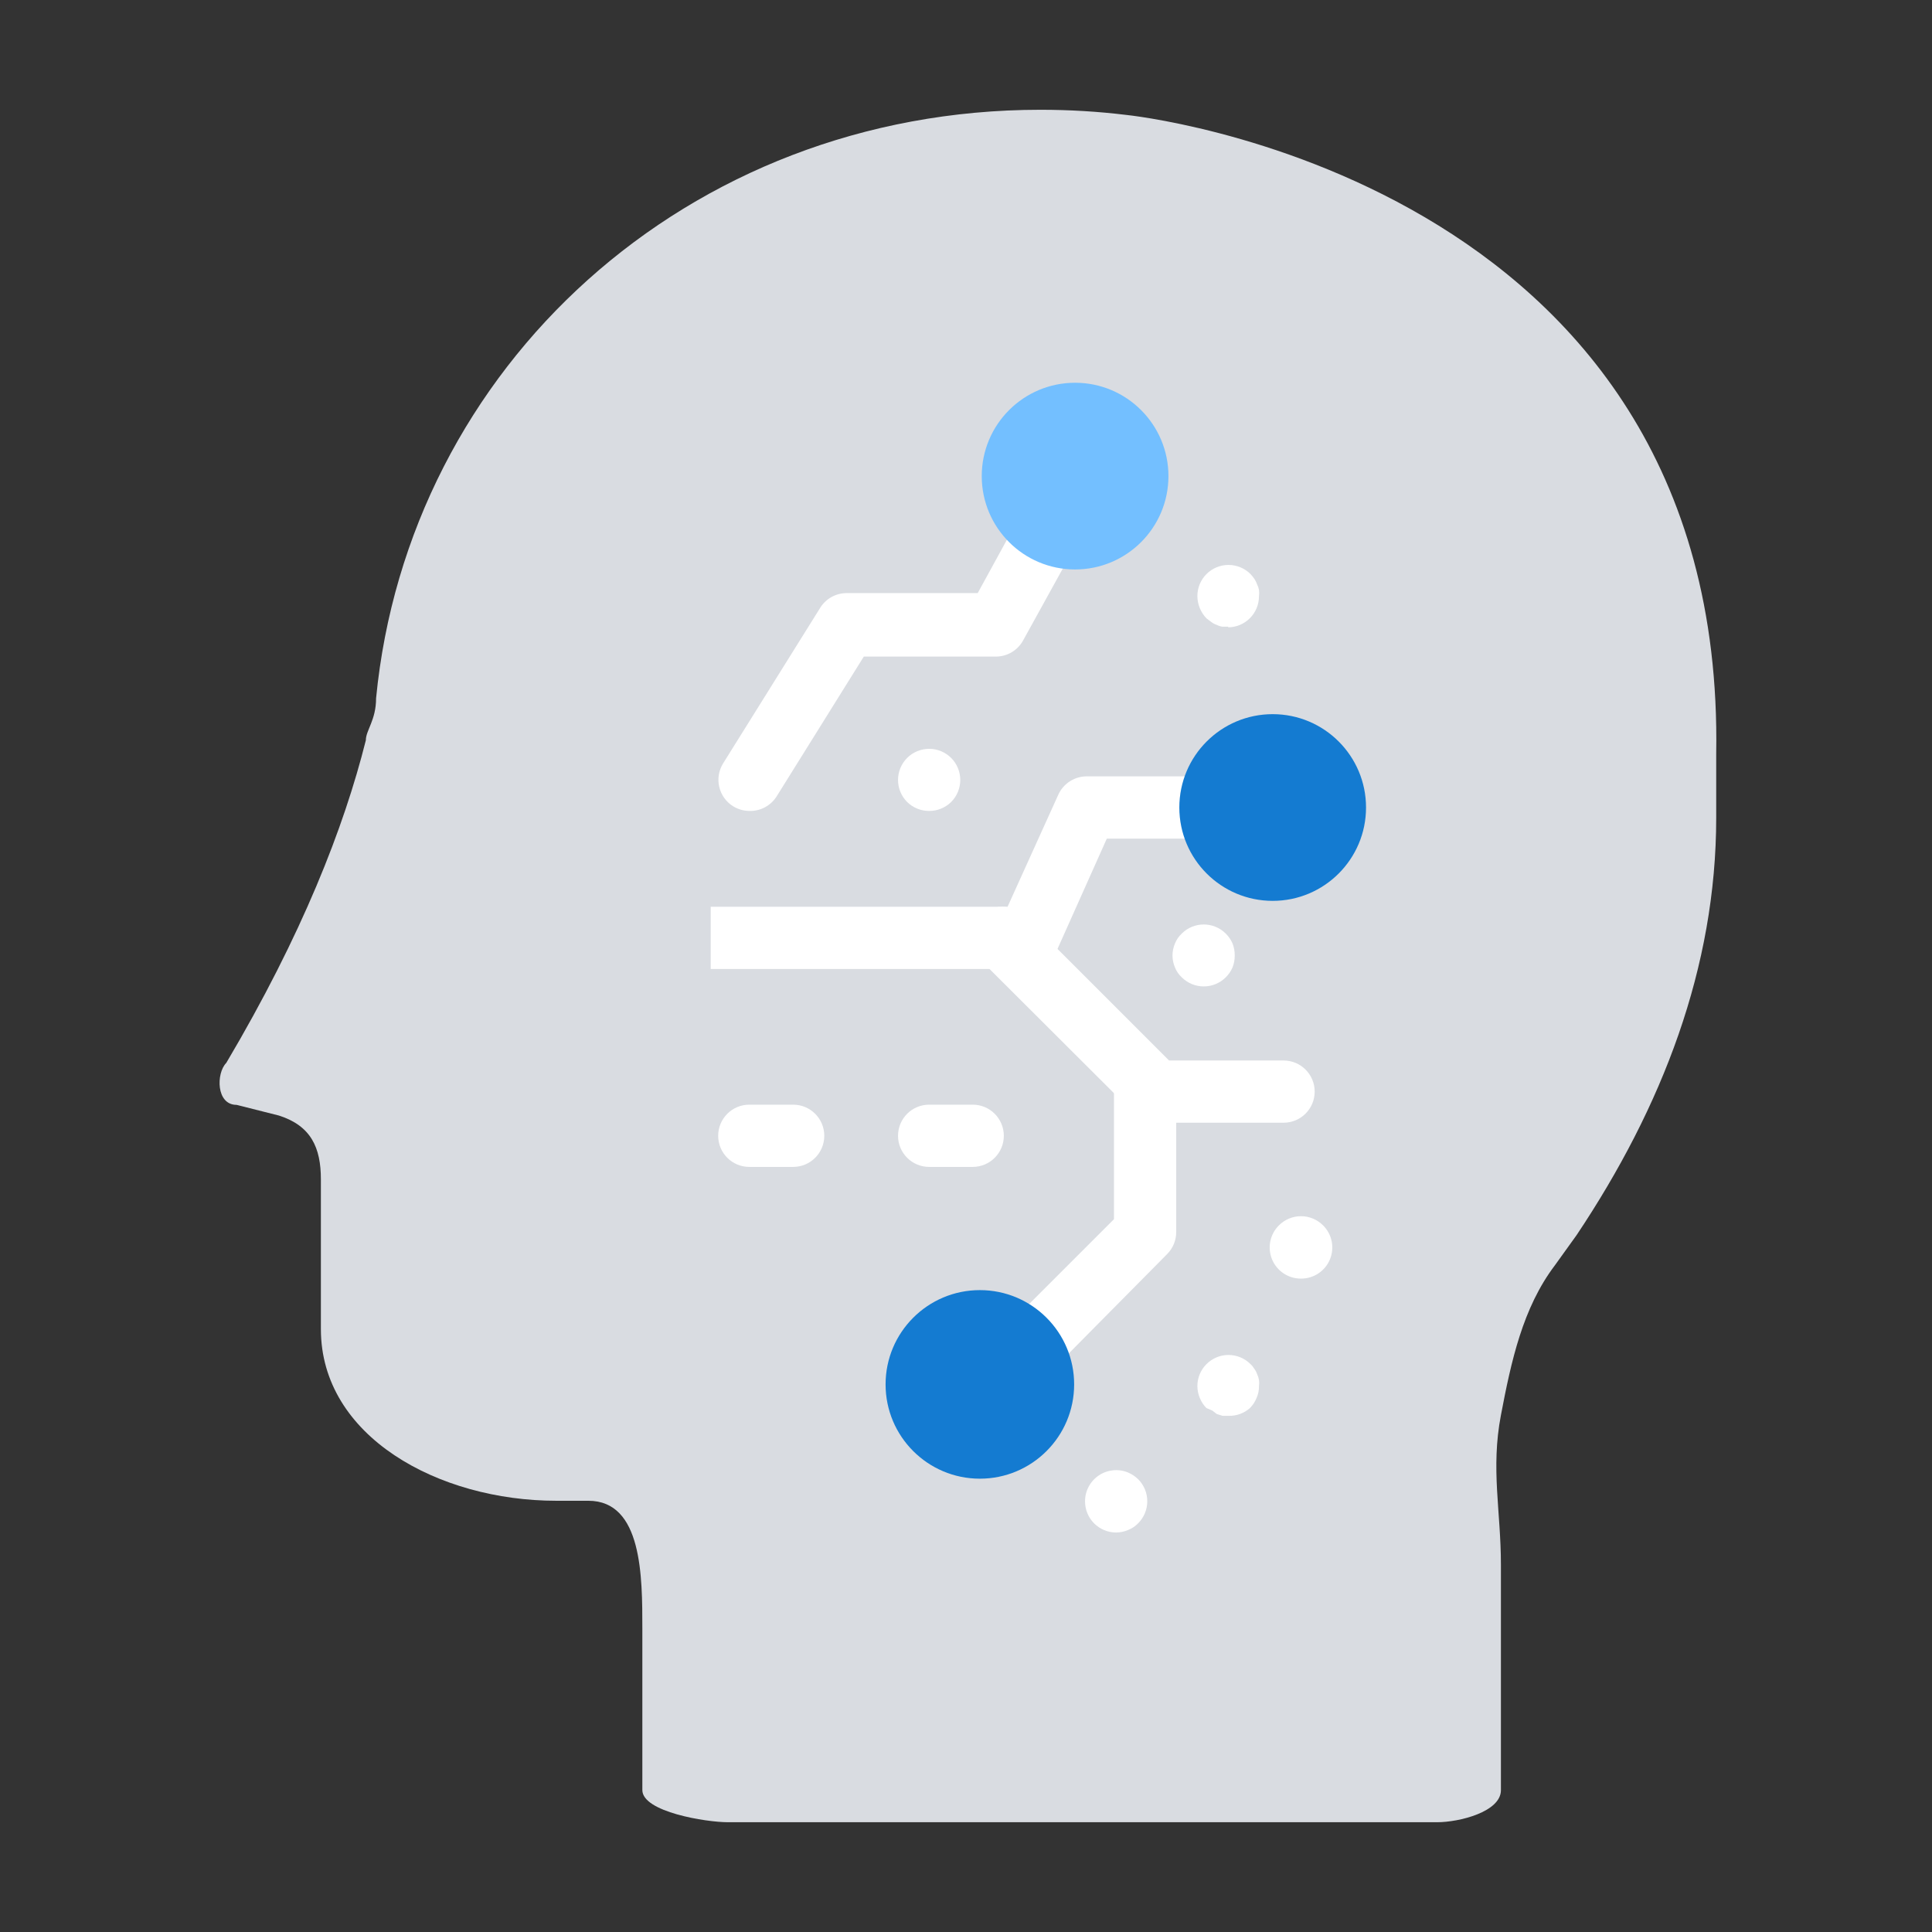 <?xml version="1.0" encoding="UTF-8"?>
<svg width="88px" height="88px" viewBox="0 0 88 88" version="1.1" xmlns="http://www.w3.org/2000/svg" xmlns:xlink="http://www.w3.org/1999/xlink">
    <rect x="0" y="0" width="88" height="88" fill="#333333" stroke="none"/>
    <title>5.全链路AI注入的智能化</title>
    <defs>
        <rect id="path-1" x="0" y="0" width="88" height="88"></rect>
    </defs>
    <g id="页面-1" stroke="none" stroke-width="1" fill="none" fill-rule="evenodd">
        <g id="Data-OS-1" transform="translate(-916, -2486)">
            <g id="5" transform="translate(1, 1993)">
                <g id="Group-4093" transform="translate(409, 80)">
                    <g id="编组-6" transform="translate(506, 127)">
                        <g id="5.全链路AI注入的智能化" transform="translate(0, 286)">
                            <mask id="mask-2" fill="white">
                                <use xlink:href="#path-1"></use>
                            </mask>
                            <g id="蒙版"></g>
                            <g id="编组" mask="url(#mask-2)" fill-rule="nonzero">
                                <g transform="translate(10, 5)">
                                    <path d="M26.889,0.233 C28.156,0.079 29.462,0 30.788,0 C46.872,0 59.581,11.716 61.046,26.806 C61.046,27.8 61.512,28.266 61.512,28.716 C62.508,32.693 64.418,37.585 67.869,43.413 C68.335,43.884 68.335,45.325 67.401,45.325 L65.47,45.812 C64.008,46.28 63.56,47.274 63.56,48.718 L63.56,55.541 C63.56,60.434 58.199,63.358 52.838,63.358 L51.376,63.358 C48.918,63.358 48.918,66.809 48.918,69.187 L48.918,76.535 C48.918,77.531 46.014,78 45.021,78 L12.717,78 C11.721,78 9.811,77.531 9.811,76.538 L9.811,66.281 C9.811,63.826 10.28,61.916 9.811,59.458 C9.343,57 8.818,54.568 7.354,52.635 L6.36,51.252 C2.463,45.42 0.005,39.065 0.005,32.245 L0.005,29.339 C-0.443,2.962 26.889,0.233 26.889,0.233 Z" id="路径" fill="#D9DCE1" transform="translate(34.088, 39) scale(-1, 1) translate(-34.088, -39) "></path>
                                    <path d="M24.129,31.937 C23.869,31.935 23.614,31.861 23.392,31.724 C23.072,31.525 22.845,31.207 22.76,30.84 C22.674,30.473 22.739,30.088 22.939,29.768 L27.361,22.682 C27.62,22.266 28.076,22.014 28.566,22.015 L34.533,22.015 L36.814,17.849 C37.068,17.403 37.539,17.126 38.052,17.123 C38.564,17.119 39.04,17.389 39.299,17.831 C39.558,18.273 39.562,18.82 39.309,19.266 L36.602,24.17 C36.355,24.621 35.883,24.903 35.369,24.907 L29.345,24.907 L25.377,31.271 C25.109,31.699 24.634,31.953 24.129,31.937 Z M36.8,39.137 L22.372,39.137 L22.372,36.302 L35.893,36.302 L38.203,31.2 C38.44,30.673 38.973,30.342 39.55,30.363 L46.452,30.363 L46.452,33.198 L40.414,33.198 L38.133,38.3 C37.898,38.823 37.372,39.153 36.8,39.137 Z" id="形状" fill="#FFFFFF"></path>
                                    <path d="M52.221,31.781 C52.221,34.129 50.317,36.033 47.969,36.033 C45.62,36.033 43.717,34.129 43.717,31.781 C43.717,29.432 45.62,27.529 47.969,27.529 C50.317,27.529 52.221,29.432 52.221,31.781 L52.221,31.781 Z" id="路径" fill="#147BD1"></path>
                                    <path d="M43.221,16.686 C43.221,19.035 41.317,20.938 38.969,20.938 C36.62,20.938 34.717,19.035 34.717,16.686 C34.717,14.338 36.62,12.434 38.969,12.434 C41.317,12.434 43.221,14.338 43.221,16.686 L43.221,16.686 Z" id="路径" fill="#73BFFF"></path>
                                    <path d="M48.465,46.138 L42.654,46.138 C42.28,46.133 41.923,45.98 41.662,45.713 L34.66,38.726 C34.392,38.46 34.241,38.097 34.241,37.719 C34.241,37.341 34.392,36.979 34.66,36.713 C35.213,36.164 36.106,36.164 36.659,36.713 L43.249,43.304 L48.465,43.304 C49.248,43.304 49.882,43.938 49.882,44.721 C49.882,45.504 49.248,46.138 48.465,46.138 L48.465,46.138 Z" id="路径" fill="#FFFFFF"></path>
                                    <path d="M35.213,59.475 C34.836,59.477 34.474,59.33 34.207,59.064 C33.657,58.511 33.657,57.619 34.207,57.066 L40.74,50.532 L40.74,44.721 C40.74,43.938 41.375,43.304 42.158,43.304 C42.941,43.304 43.575,43.938 43.575,44.721 L43.575,51.113 C43.577,51.49 43.429,51.852 43.164,52.119 L36.219,59.135 C35.941,59.375 35.58,59.497 35.213,59.475 L35.213,59.475 Z" id="路径" fill="#FFFFFF"></path>
                                    <path d="M30.337,58.058 C30.337,60.43 32.26,62.352 34.632,62.352 C37.004,62.352 38.926,60.43 38.926,58.058 C38.926,55.686 37.004,53.763 34.632,53.763 C32.26,53.763 30.337,55.686 30.337,58.058 Z" id="路径" fill="#147BD1"></path>
                                    <path d="M34.306,48.151 L32.322,48.151 C31.539,48.151 30.904,47.516 30.904,46.734 C30.904,45.951 31.539,45.316 32.322,45.316 L34.306,45.316 C35.089,45.316 35.723,45.951 35.723,46.734 C35.723,47.516 35.089,48.151 34.306,48.151 Z M26.128,48.151 L24.129,48.151 C23.347,48.151 22.712,47.516 22.712,46.734 C22.712,45.951 23.347,45.316 24.129,45.316 L26.128,45.316 C26.911,45.316 27.545,45.951 27.545,46.734 C27.545,47.516 26.911,48.151 26.128,48.151 Z M49.259,53.239 C48.683,53.242 48.162,52.897 47.941,52.365 C47.721,51.833 47.843,51.221 48.252,50.815 C48.518,50.547 48.881,50.396 49.259,50.396 C49.636,50.396 49.999,50.547 50.265,50.815 C50.674,51.221 50.797,51.833 50.576,52.365 C50.355,52.897 49.834,53.242 49.259,53.239 Z M45.956,23.546 L45.687,23.546 C45.593,23.533 45.502,23.504 45.418,23.461 C45.331,23.433 45.249,23.39 45.177,23.334 L44.95,23.163 C44.691,22.892 44.544,22.532 44.539,22.157 C44.537,21.78 44.685,21.418 44.95,21.151 C45.216,20.883 45.578,20.732 45.956,20.732 C46.334,20.732 46.696,20.883 46.962,21.151 C47.023,21.218 47.08,21.289 47.133,21.363 C47.186,21.442 47.229,21.528 47.26,21.619 C47.301,21.699 47.33,21.785 47.345,21.874 C47.359,21.968 47.359,22.063 47.345,22.157 C47.345,22.94 46.711,23.574 45.928,23.574 L45.956,23.546 Z M44.822,39.93 C44.45,39.929 44.094,39.781 43.83,39.519 C43.693,39.394 43.587,39.239 43.518,39.066 C43.446,38.895 43.407,38.712 43.405,38.527 C43.405,38.337 43.444,38.149 43.518,37.974 C43.587,37.802 43.693,37.647 43.83,37.521 C44.383,36.971 45.276,36.971 45.829,37.521 C45.961,37.65 46.067,37.804 46.14,37.974 C46.21,38.15 46.244,38.338 46.24,38.527 C46.242,38.712 46.208,38.894 46.14,39.066 C46.067,39.236 45.961,39.39 45.829,39.519 C45.561,39.785 45.199,39.933 44.822,39.93 L44.822,39.93 Z M32.322,31.937 C31.945,31.939 31.583,31.791 31.315,31.526 C31.05,31.258 30.902,30.896 30.904,30.519 C30.906,30.148 31.053,29.791 31.315,29.527 C31.581,29.259 31.944,29.108 32.322,29.108 C32.699,29.108 33.062,29.259 33.328,29.527 C33.59,29.791 33.737,30.148 33.739,30.519 C33.741,30.896 33.593,31.258 33.328,31.526 C33.06,31.791 32.698,31.939 32.322,31.937 Z M45.956,59.489 L45.687,59.489 L45.418,59.404 L45.219,59.249 L44.95,59.135 C44.822,59.005 44.721,58.851 44.652,58.682 C44.578,58.507 44.539,58.319 44.539,58.129 C44.54,57.757 44.688,57.401 44.95,57.137 C45.216,56.868 45.578,56.717 45.956,56.717 C46.334,56.717 46.696,56.868 46.962,57.137 C47.03,57.198 47.087,57.27 47.133,57.349 C47.189,57.422 47.232,57.503 47.26,57.59 C47.301,57.675 47.33,57.766 47.345,57.86 C47.359,57.949 47.359,58.04 47.345,58.129 C47.35,58.319 47.311,58.508 47.232,58.682 C47.163,58.851 47.062,59.005 46.934,59.135 C46.665,59.373 46.315,59.5 45.956,59.489 L45.956,59.489 Z M40.84,64.804 C40.057,64.804 39.422,64.17 39.422,63.387 C39.42,62.913 39.655,62.469 40.048,62.205 C40.441,61.94 40.94,61.889 41.378,62.069 C41.552,62.143 41.711,62.248 41.846,62.381 C42.111,62.648 42.259,63.01 42.257,63.387 C42.255,63.759 42.108,64.115 41.846,64.379 C41.715,64.516 41.555,64.623 41.378,64.691 C41.208,64.764 41.025,64.802 40.84,64.804 L40.84,64.804 Z" id="形状" fill="#FFFFFF"></path>
                                </g>
                            </g>
                        </g>
                    </g>
                </g>
            </g>
        </g>
    </g>
</svg>